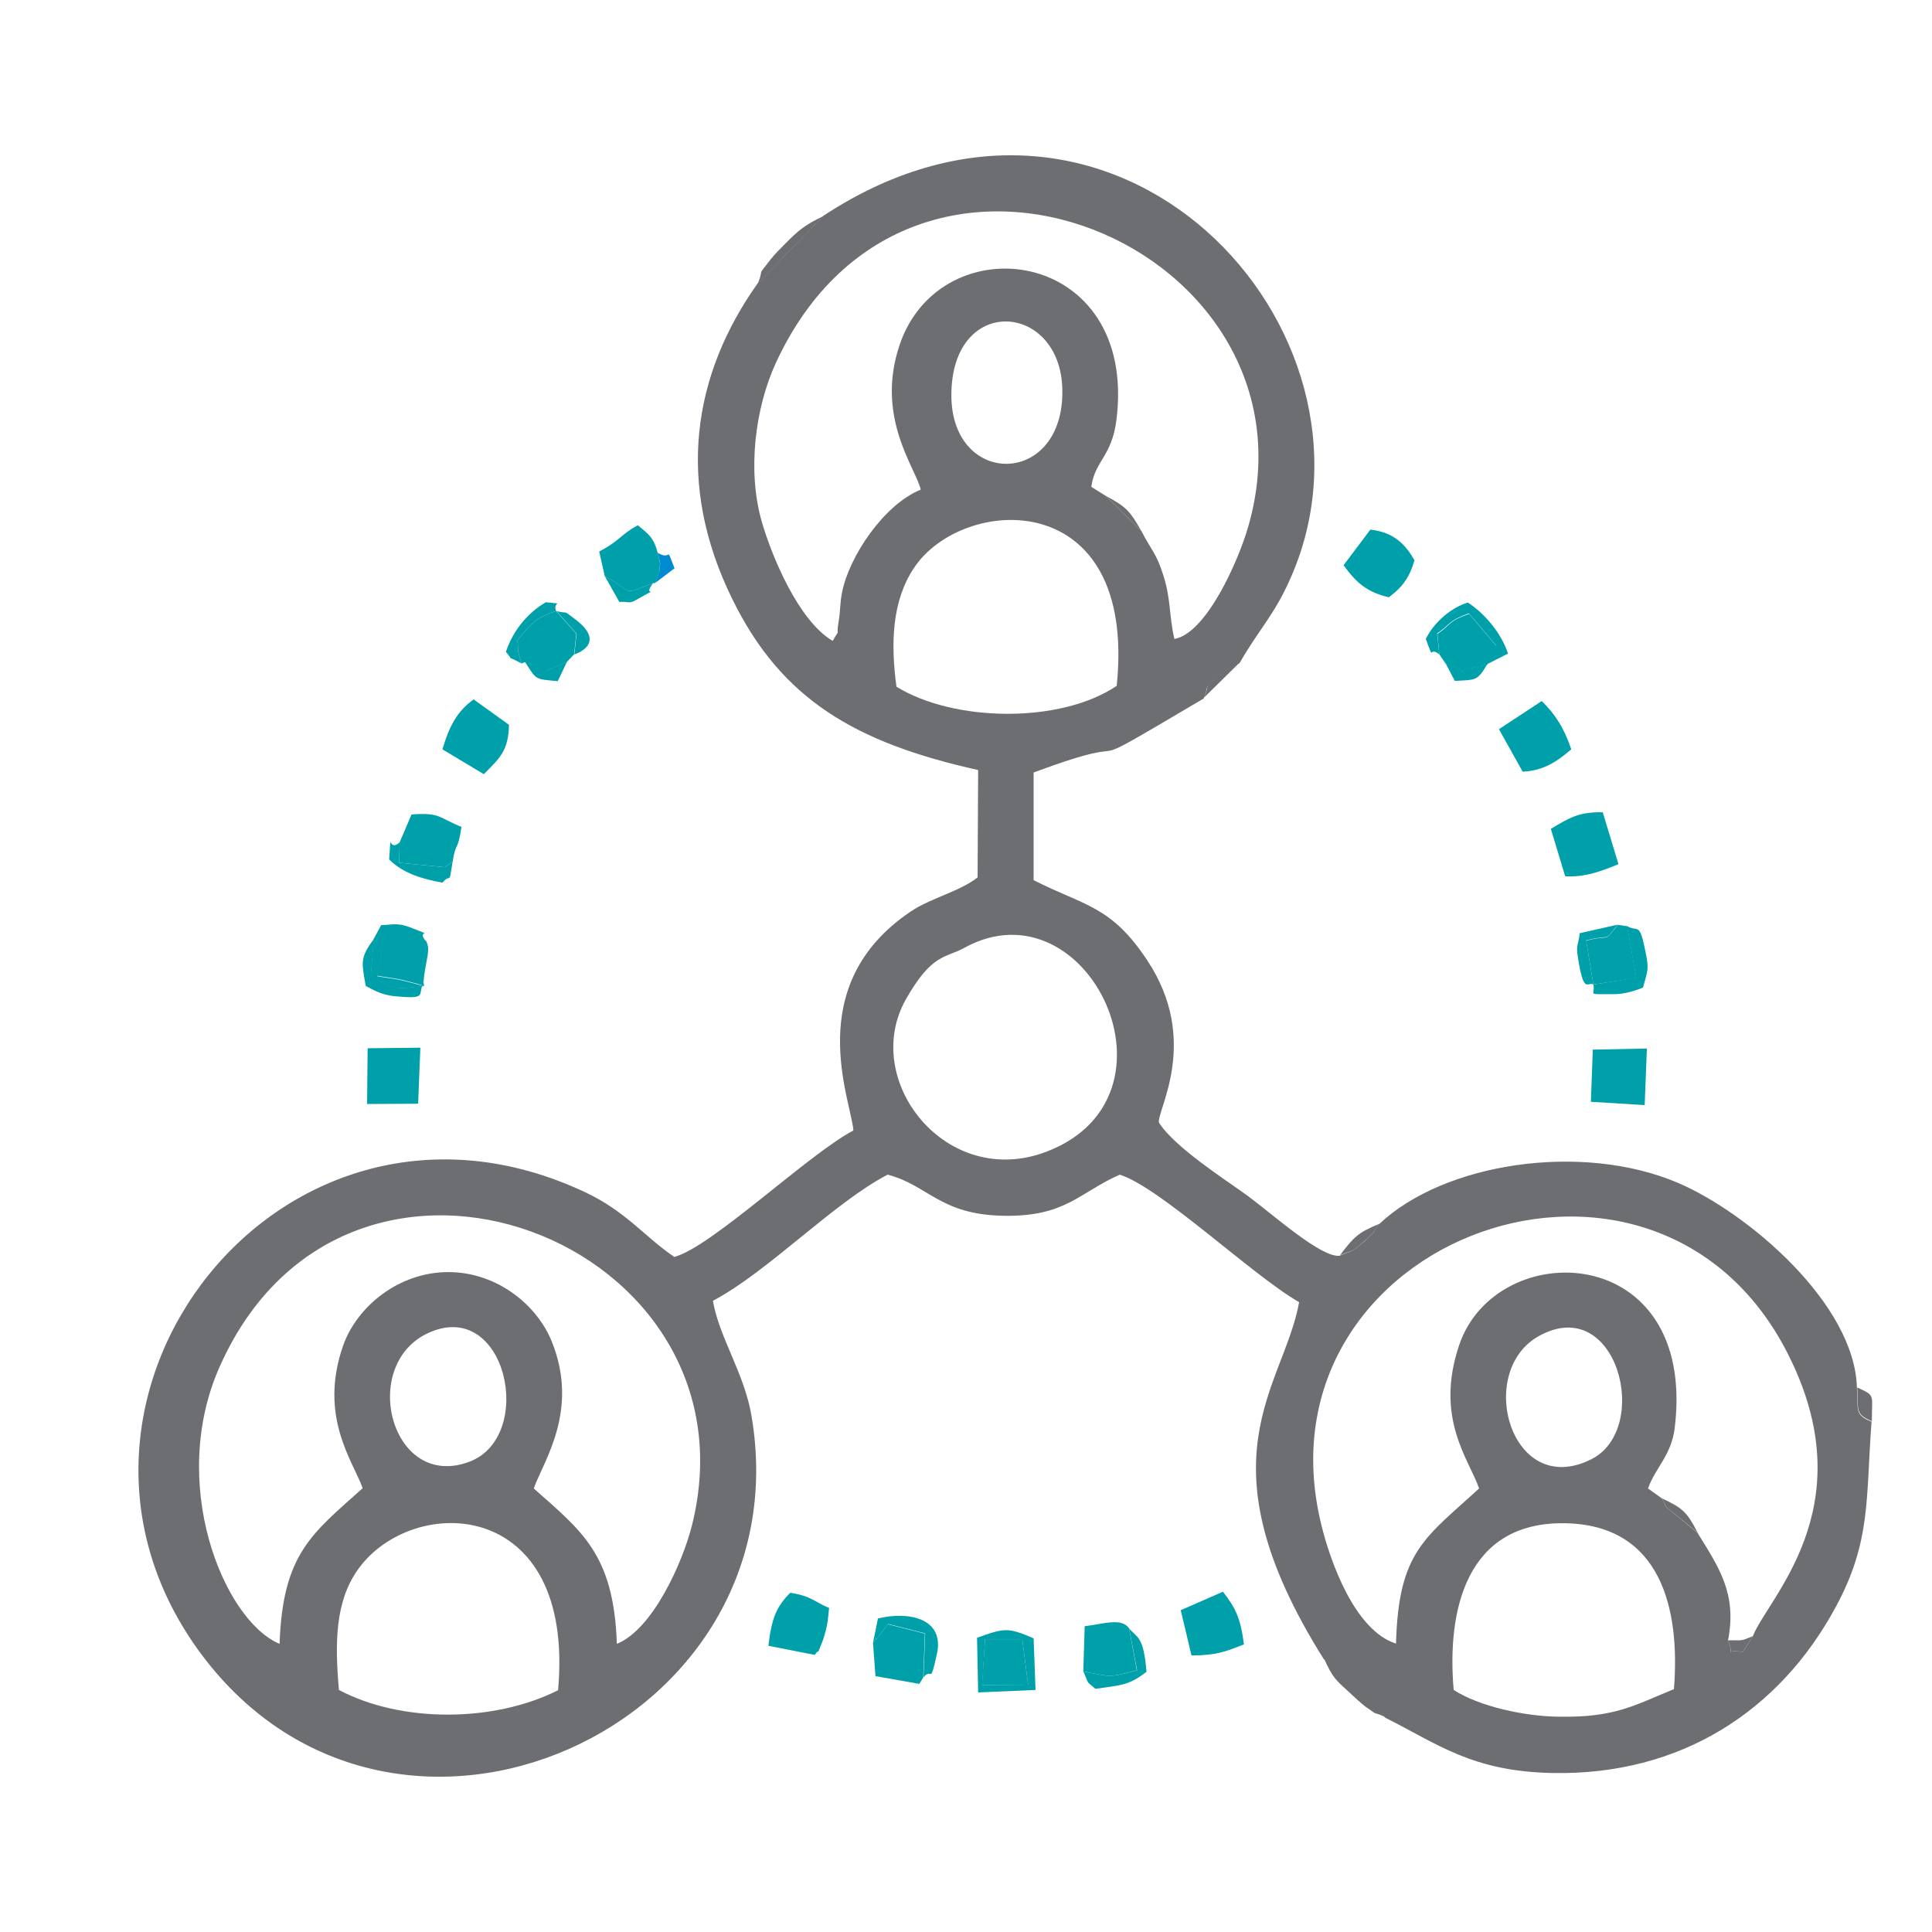 <?xml version="1.0" encoding="UTF-8"?>
<!-- Generator: Adobe Illustrator 25.2.1, SVG Export Plug-In . SVG Version: 6.00 Build 0)  -->
<svg xmlns="http://www.w3.org/2000/svg" xmlns:xlink="http://www.w3.org/1999/xlink" version="1.1" id="Layer_1" x="0px" y="0px" viewBox="0 0 70 70" style="enable-background:new 0 0 70 70;" xml:space="preserve">
<style type="text/css">
	.st0{fill-rule:evenodd;clip-rule:evenodd;fill:#6D6E71;}
	.st1{fill-rule:evenodd;clip-rule:evenodd;fill:#00A0AB;}
	.st2{fill-rule:evenodd;clip-rule:evenodd;fill:#008AD1;}
</style>
<path class="st0" d="M29.83,7.82l-2.36,2.42c-2.39,3.35-2.99,7.29-0.94,11.46c1.78,3.64,4.46,5.21,8.91,6.2l-0.02,3.89  c-0.66,0.52-1.69,0.74-2.43,1.24c-3.97,2.68-2.15,6.83-2.07,7.93c-1.61,0.84-5.16,4.24-6.49,4.58c-1.1-0.75-1.74-1.64-3.22-2.34  C10.25,38.04,0.4,50.74,7.32,59.97c6.99,9.31,21.82,2.64,19.91-8.66c-0.26-1.56-1.17-2.84-1.4-4.18c1.98-1.04,4.37-3.55,6.33-4.57  c1.47,0.38,1.89,1.45,4.2,1.49c2.25,0.04,2.74-0.84,4.21-1.49c1.47,0.46,4.83,3.67,6.5,4.62c-0.56,3.1-3.69,5.64,0.89,12.93  l0.74,0.54c0.7,0.7,1.12,0.94,1.48,1.58c1.92,0.96,3.16,1.96,6.1,2.01c4.59,0.08,8.19-2.22,10.24-6.03c1.28-2.37,1.08-3.93,1.29-6.7  c-0.65-0.26-0.47-0.45-0.53-1.22c-0.07-3.05-3.96-6.36-6.5-7.44c-3.47-1.47-8.46-0.73-10.82,1.51c-0.25,0.35-0.09,0.18-0.36,0.46  c-0.05,0.05-0.18,0.18-0.24,0.22c-0.49,0.4-0.28,0.22-0.83,0.46c-0.68,0.06-2.4-1.49-3.32-2.17c-0.75-0.55-2.66-1.76-3.22-2.66  c-0.08-0.43,1.51-2.96-0.42-5.87c-1.31-1.99-2.27-1.97-4.12-2.91v-3.9c4.51-1.68,0.85,0.45,6.16-2.68c0.24-0.56-0.07-0.24,0.49-0.8  c0.55-0.54,0.25-0.24,0.81-0.48c0.73-1.28,1.27-1.73,1.9-3.2C50.61,11.94,40.42,0.85,29.83,7.82 M41.36,19.25l-1.29-1.28l-0.53-0.33  c0.13-0.95,0.74-1.09,0.91-2.42c0.79-6.27-6.37-7.16-7.86-2.71c-0.88,2.63,0.6,4.46,0.77,5.23c-1.35,0.55-2.6,2.44-2.85,3.72  c-0.08,0.39-0.06,0.68-0.12,1.03c-0.12,0.7,0.09,0.19-0.22,0.73c-1.22-0.71-2.19-3.01-2.57-4.32c-0.53-1.84-0.24-4.12,0.51-5.75  c4.93-10.68,19.98-4.18,17.13,5.88c-0.37,1.32-1.55,3.93-2.69,4.12c-0.19-0.81-0.13-1.46-0.39-2.27  C41.91,20.05,41.69,19.9,41.36,19.25z M34.47,14.32c0-3.67,3.94-3.38,4.02-0.23C38.58,17.66,34.47,17.68,34.47,14.32z M32.48,24.88  c-0.21-1.56-0.17-3.1,0.64-4.31c1.76-2.64,8.09-3,7.34,4.28C38.41,26.23,34.55,26.16,32.48,24.88z M34.96,34.33  c4.46-2.42,8.19,5.41,2.95,7.4c-3.63,1.38-6.74-2.59-5.09-5.52C33.78,34.52,34.25,34.73,34.96,34.33z M10.13,59.56  c-2.03-0.85-4.07-5.84-2.15-10.09c4.65-10.35,19.68-4.52,17.09,5.8c-0.35,1.38-1.43,3.77-2.72,4.29c-0.11-3.26-1.28-4.09-3.01-5.63  c0.33-0.96,1.67-2.81,0.65-5.33c-0.53-1.31-1.97-2.51-3.75-2.51s-3.31,1.24-3.81,2.67c-0.9,2.58,0.38,4.21,0.71,5.16  C11.33,55.55,10.24,56.27,10.13,59.56z M63.51,59.28l-0.36,0.57c-0.77-0.11-0.26,0.24-0.54-0.42c0.34-1.72-0.37-2.69-1.11-3.9  l-1.1-0.9c-0.03-0.04-0.08-0.08-0.1-0.17c-0.02-0.1-0.07-0.12-0.1-0.18l-0.49-0.35c0.27-0.76,0.85-1.2,0.97-2.21  c0.81-6.77-6.46-6.96-7.81-2.99c-0.9,2.66,0.36,4.15,0.72,5.2c-1.96,1.8-2.92,2.27-3.01,5.62c-1.49-0.47-2.38-2.96-2.71-4.32  c-2.54-10.45,12.31-15.8,17.02-5.95C67.5,54.69,64.04,57.91,63.51,59.28z M55.77,48.4c2.82-1.55,4.08,3.36,1.89,4.47  C54.74,54.34,53.43,49.68,55.77,48.4z M15.51,48.3c2.83-1.31,3.92,3.74,1.5,4.66C14.18,54.03,12.99,49.47,15.51,48.3z M12.28,61.23  c-0.15-1.71-0.14-3.21,0.7-4.38c1.97-2.74,7.87-2.63,7.24,4.39C17.88,62.42,14.52,62.42,12.28,61.23z M52.67,61.23  c-0.25-2.85,0.43-6.11,4.05-6.04c3.48,0.07,4.16,3.13,3.93,6.01c-1.46,0.6-2.15,1.03-4.15,1C55.25,62.19,53.6,61.83,52.67,61.23z"></path>
<path class="st1" d="M56.19,30.03l0.52,1.72c0.73,0.04,1.32-0.19,1.93-0.44l-0.57-1.88C57.18,29.41,56.82,29.66,56.19,30.03"></path>
<path class="st1" d="M16.03,27.15l1.5,0.9c0.54-0.55,0.9-0.83,0.91-1.79l-1.28-0.92C16.54,25.79,16.27,26.34,16.03,27.15"></path>
<path class="st1" d="M54.31,26.42l0.86,1.54c0.8-0.04,1.29-0.41,1.76-0.81c-0.26-0.78-0.59-1.28-1.07-1.75L54.31,26.42z"></path>
<path class="st1" d="M48.68,20.48c0.48,0.66,0.87,0.98,1.64,1.16c0.53-0.39,0.76-0.76,0.93-1.34c-0.32-0.56-0.74-1.02-1.6-1.11  L48.68,20.48z"></path>
<polygon class="st1" points="57.64,39.92 59.59,40.04 59.67,37.99 57.71,38.03 "></polygon>
<polygon class="st1" points="13.3,40 15.15,39.99 15.23,37.96 13.32,37.98 "></polygon>
<path class="st1" d="M43.17,59.98c0.9,0,1.23-0.14,1.9-0.4c-0.12-0.94-0.29-1.3-0.76-1.91l-1.53,0.67L43.17,59.98z"></path>
<path class="st1" d="M29.52,59.96c0.23-0.33,0.01,0.18,0.28-0.49c0.03-0.07,0.09-0.28,0.11-0.36c0.09-0.33,0.08-0.41,0.13-0.85  c-0.51-0.21-0.65-0.44-1.41-0.55c-0.51,0.52-0.67,0.92-0.79,1.92L29.52,59.96z"></path>
<path class="st1" d="M21.91,20.87c1.12,0.64,0.55,0.7,1.75,0.26l0.08-0.01c0.03-0.07,0.15-0.37,0.15-0.43  c0.02-0.41,0.07-0.09-0.06-0.66c-0.15-0.57-0.33-0.67-0.72-1c-0.64,0.35-0.67,0.58-1.4,0.95L21.91,20.87z"></path>
<path class="st1" d="M14.48,30.52l-0.02,0.74l1.66,0.16c0.03-0.02,0.23-0.16,0.28-0.2c0.12-0.76,0.18-0.32,0.32-1.26  c-0.83-0.33-0.76-0.53-1.81-0.45L14.48,30.52z"></path>
<path class="st1" d="M31.63,59.52l0.09,1.21l1.59,0.28l0.14-0.23l0.06-1.59l-1.34-0.34l-0.41,0.53  C31.75,59.34,31.67,59.47,31.63,59.52"></path>
<path class="st1" d="M39.25,60.56c1.05,0.2,0.89,0.23,1.94-0.04L40.91,59c-0.28-0.4-0.92-0.16-1.61-0.08L39.25,60.56z"></path>
<path class="st1" d="M18.9,24.04l0.11-0.05c0.5,0.18,0.17-0.09,0.76,0.33l0.76-0.33l0.27-0.28l0.08-0.75l-0.73-0.82  c-0.79,0.25-0.98,0.55-1.4,1.05C18.8,23.81,18.71,23.38,18.9,24.04"></path>
<path class="st1" d="M52.15,23.71l0.22,0.32c0.29,0.19,0.39,0.07,0.6,0.3c0.07-0.02,0.32-0.11,0.37-0.12  c0.48-0.12-0.04-0.01,0.54-0.12c0.04-0.06,0.14-0.27,0.16-0.31c0.02-0.04,0.07-0.15,0.09-0.18c0.02-0.04,0.06-0.13,0.09-0.19  l-0.99-1.17c-0.8,0.29-0.59,0.34-1.15,0.73L52.15,23.71z"></path>
<path class="st1" d="M57.73,35.67l1.56-0.24l-0.33-1.87l-0.34-0.05c-0.58,0.69-0.15,0.32-1.15,0.57L57.73,35.67z"></path>
<path class="st1" d="M15.35,35.72l-0.01-0.12c0.08-0.85,0.28-1.17,0.1-1.5l-1.49-0.35l-0.29,1.6c0.33,0.06,0.62,0.09,0.9,0.15  l0.58,0.15C15.2,35.67,15.29,35.7,15.35,35.72"></path>
<polygon class="st1" points="35.58,61.05 37.25,61.04 37.04,59.39 35.69,59.39 "></polygon>
<path class="st1" d="M35.44,61.32l2.08-0.09l-0.07-1.87c-0.93-0.4-1.05-0.38-2.05-0.02L35.44,61.32z M35.69,59.39h1.35l0.21,1.65  l-1.66,0.01L35.69,59.39z"></path>
<path class="st1" d="M57.73,35.67c0.09,0.4-0.31,0.35,0.76,0.35c0.35,0,0.76-0.12,1.04-0.24c0.16-0.62,0.23-0.61,0.09-1.3  c-0.23-1.14-0.28-0.68-0.67-0.93l0.33,1.87L57.73,35.67z"></path>
<path class="st1" d="M52.15,23.71l-0.08-0.76c0.56-0.39,0.36-0.43,1.15-0.73l0.99,1.17c-0.04,0.06-0.07,0.15-0.09,0.19  s-0.07,0.15-0.09,0.18c-0.02,0.04-0.11,0.25-0.16,0.31l0.77-0.39c-0.27-0.8-0.9-1.49-1.46-1.85c-0.58,0.18-1.21,0.69-1.52,1.32  C51.99,24.05,51.74,23.38,52.15,23.71"></path>
<path class="st1" d="M31.63,59.52c0.05-0.05,0.12-0.19,0.14-0.15l0.41-0.53l1.34,0.34l-0.06,1.59c0.33-0.39,0.22,0.36,0.49-0.86  c0.27-1.28-1.03-1.54-2.14-1.27L31.63,59.52z"></path>
<path class="st1" d="M13.54,34.02l-0.11,1.33c0.8,0.57,0.99,0.48,1.92,0.38c-0.07-0.02-0.15-0.05-0.2-0.06l-0.58-0.15  c-0.28-0.06-0.57-0.09-0.9-0.15l0.29-1.6l1.49,0.35c-0.44-0.5,0.43-0.12-0.59-0.52c-0.46-0.18-0.67-0.09-1.05-0.08L13.54,34.02z"></path>
<path class="st1" d="M39.25,60.56c0.24,0.52,0.06,0.3,0.44,0.63c0.92-0.14,1.2-0.11,1.85-0.62c-0.11-1.31-0.33-1.21-0.63-1.57  l0.29,1.52C40.15,60.79,40.3,60.76,39.25,60.56"></path>
<path class="st1" d="M16.4,31.22c-0.06,0.05-0.25,0.18-0.28,0.2l-1.66-0.16l0.02-0.74c-0.44,0.4-0.29-0.58-0.38,0.62  c0.5,0.5,1.2,0.71,1.93,0.84C16.36,31.6,16.25,32.14,16.4,31.22"></path>
<path class="st1" d="M15.35,35.6l0.01,0.12c-0.93,0.1-1.13,0.19-1.92-0.38l0.11-1.33c-0.51,0.7-0.45,0.83-0.3,1.71  c0.24,0.13,0.56,0.32,1.01,0.37C15.56,36.22,15.1,36.03,15.35,35.6"></path>
<path class="st1" d="M57.73,35.67l-0.26-1.6c1.01-0.25,0.58,0.11,1.15-0.57l-1.38,0.31c-0.08,0.56-0.15,0.38-0.05,1  C57.39,36.02,57.52,35.56,57.73,35.67"></path>
<path class="st1" d="M18.9,24.04c-0.19-0.66-0.1-0.23-0.15-0.85c0.42-0.5,0.61-0.8,1.4-1.05c-0.15-0.37,0.38-0.23-0.37-0.32  c-0.65,0.37-1.2,1.03-1.45,1.8C18.67,24.01,18.25,23.69,18.9,24.04"></path>
<path class="st0" d="M50.19,62.21c-0.36-0.64-0.78-0.88-1.48-1.58l-0.74-0.54c0.32,0.71,0.43,0.78,0.92,1.23  c0.15,0.14,0.44,0.41,0.59,0.52C50.04,62.23,49.63,61.96,50.19,62.21"></path>
<path class="st0" d="M27.47,10.25l2.36-2.42c-0.71,0.34-0.92,0.54-1.38,1C28.28,9,28.06,9.22,27.92,9.4  C27.37,10.12,27.71,9.61,27.47,10.25"></path>
<path class="st1" d="M20.81,23.71c0,0,1.26-0.38-0.02-1.31c-0.43-0.32-0.14-0.14-0.63-0.26l0.73,0.82L20.81,23.71z"></path>
<path class="st1" d="M23.66,21.13c-1.2,0.44-0.63,0.37-1.75-0.26l0.53,0.94c0.42-0.03,0.3,0.11,0.71-0.13  C24.06,21.16,23.22,21.73,23.66,21.13"></path>
<path class="st1" d="M20.54,23.98l-0.76,0.33c-0.59-0.42-0.26-0.15-0.76-0.33c0.43,0.67,0.35,0.62,1.19,0.7L20.54,23.98z"></path>
<path class="st1" d="M53.88,24.08c-0.58,0.12-0.06,0-0.54,0.12c-0.05,0.01-0.3,0.09-0.37,0.12c-0.21-0.23-0.31-0.11-0.6-0.3  l0.34,0.65C53.49,24.63,53.52,24.67,53.88,24.08"></path>
<path class="st0" d="M67.82,51.49c0-0.99,0.14-0.91-0.53-1.22C67.35,51.04,67.17,51.23,67.82,51.49"></path>
<path class="st0" d="M48.55,45.48c0.55-0.23,0.34-0.05,0.83-0.46c0.05-0.04,0.19-0.17,0.24-0.22c0.27-0.29,0.11-0.12,0.36-0.46  C49.2,44.66,49.05,44.82,48.55,45.48"></path>
<path class="st2" d="M23.74,21.12l0.7-0.53c-0.35-0.9-0.05-0.24-0.61-0.56c0.14,0.57,0.08,0.25,0.06,0.66  C23.88,20.75,23.76,21.06,23.74,21.12"></path>
<path class="st0" d="M61.51,55.53c-0.4-0.76-0.53-0.88-1.31-1.25c0.03,0.06,0.08,0.08,0.1,0.18c0.02,0.09,0.08,0.13,0.1,0.17  L61.51,55.53z"></path>
<path class="st0" d="M43.62,25.28l1.3-1.28c-0.55,0.24-0.26-0.06-0.81,0.48C43.55,25.04,43.87,24.72,43.62,25.28"></path>
<path class="st0" d="M62.61,59.43c0.28,0.65-0.23,0.31,0.54,0.42l0.36-0.57C63.06,59.46,63.21,59.43,62.61,59.43"></path>
<path class="st0" d="M41.36,19.25c-0.42-0.73-0.54-0.88-1.29-1.28L41.36,19.25z"></path>
</svg>
